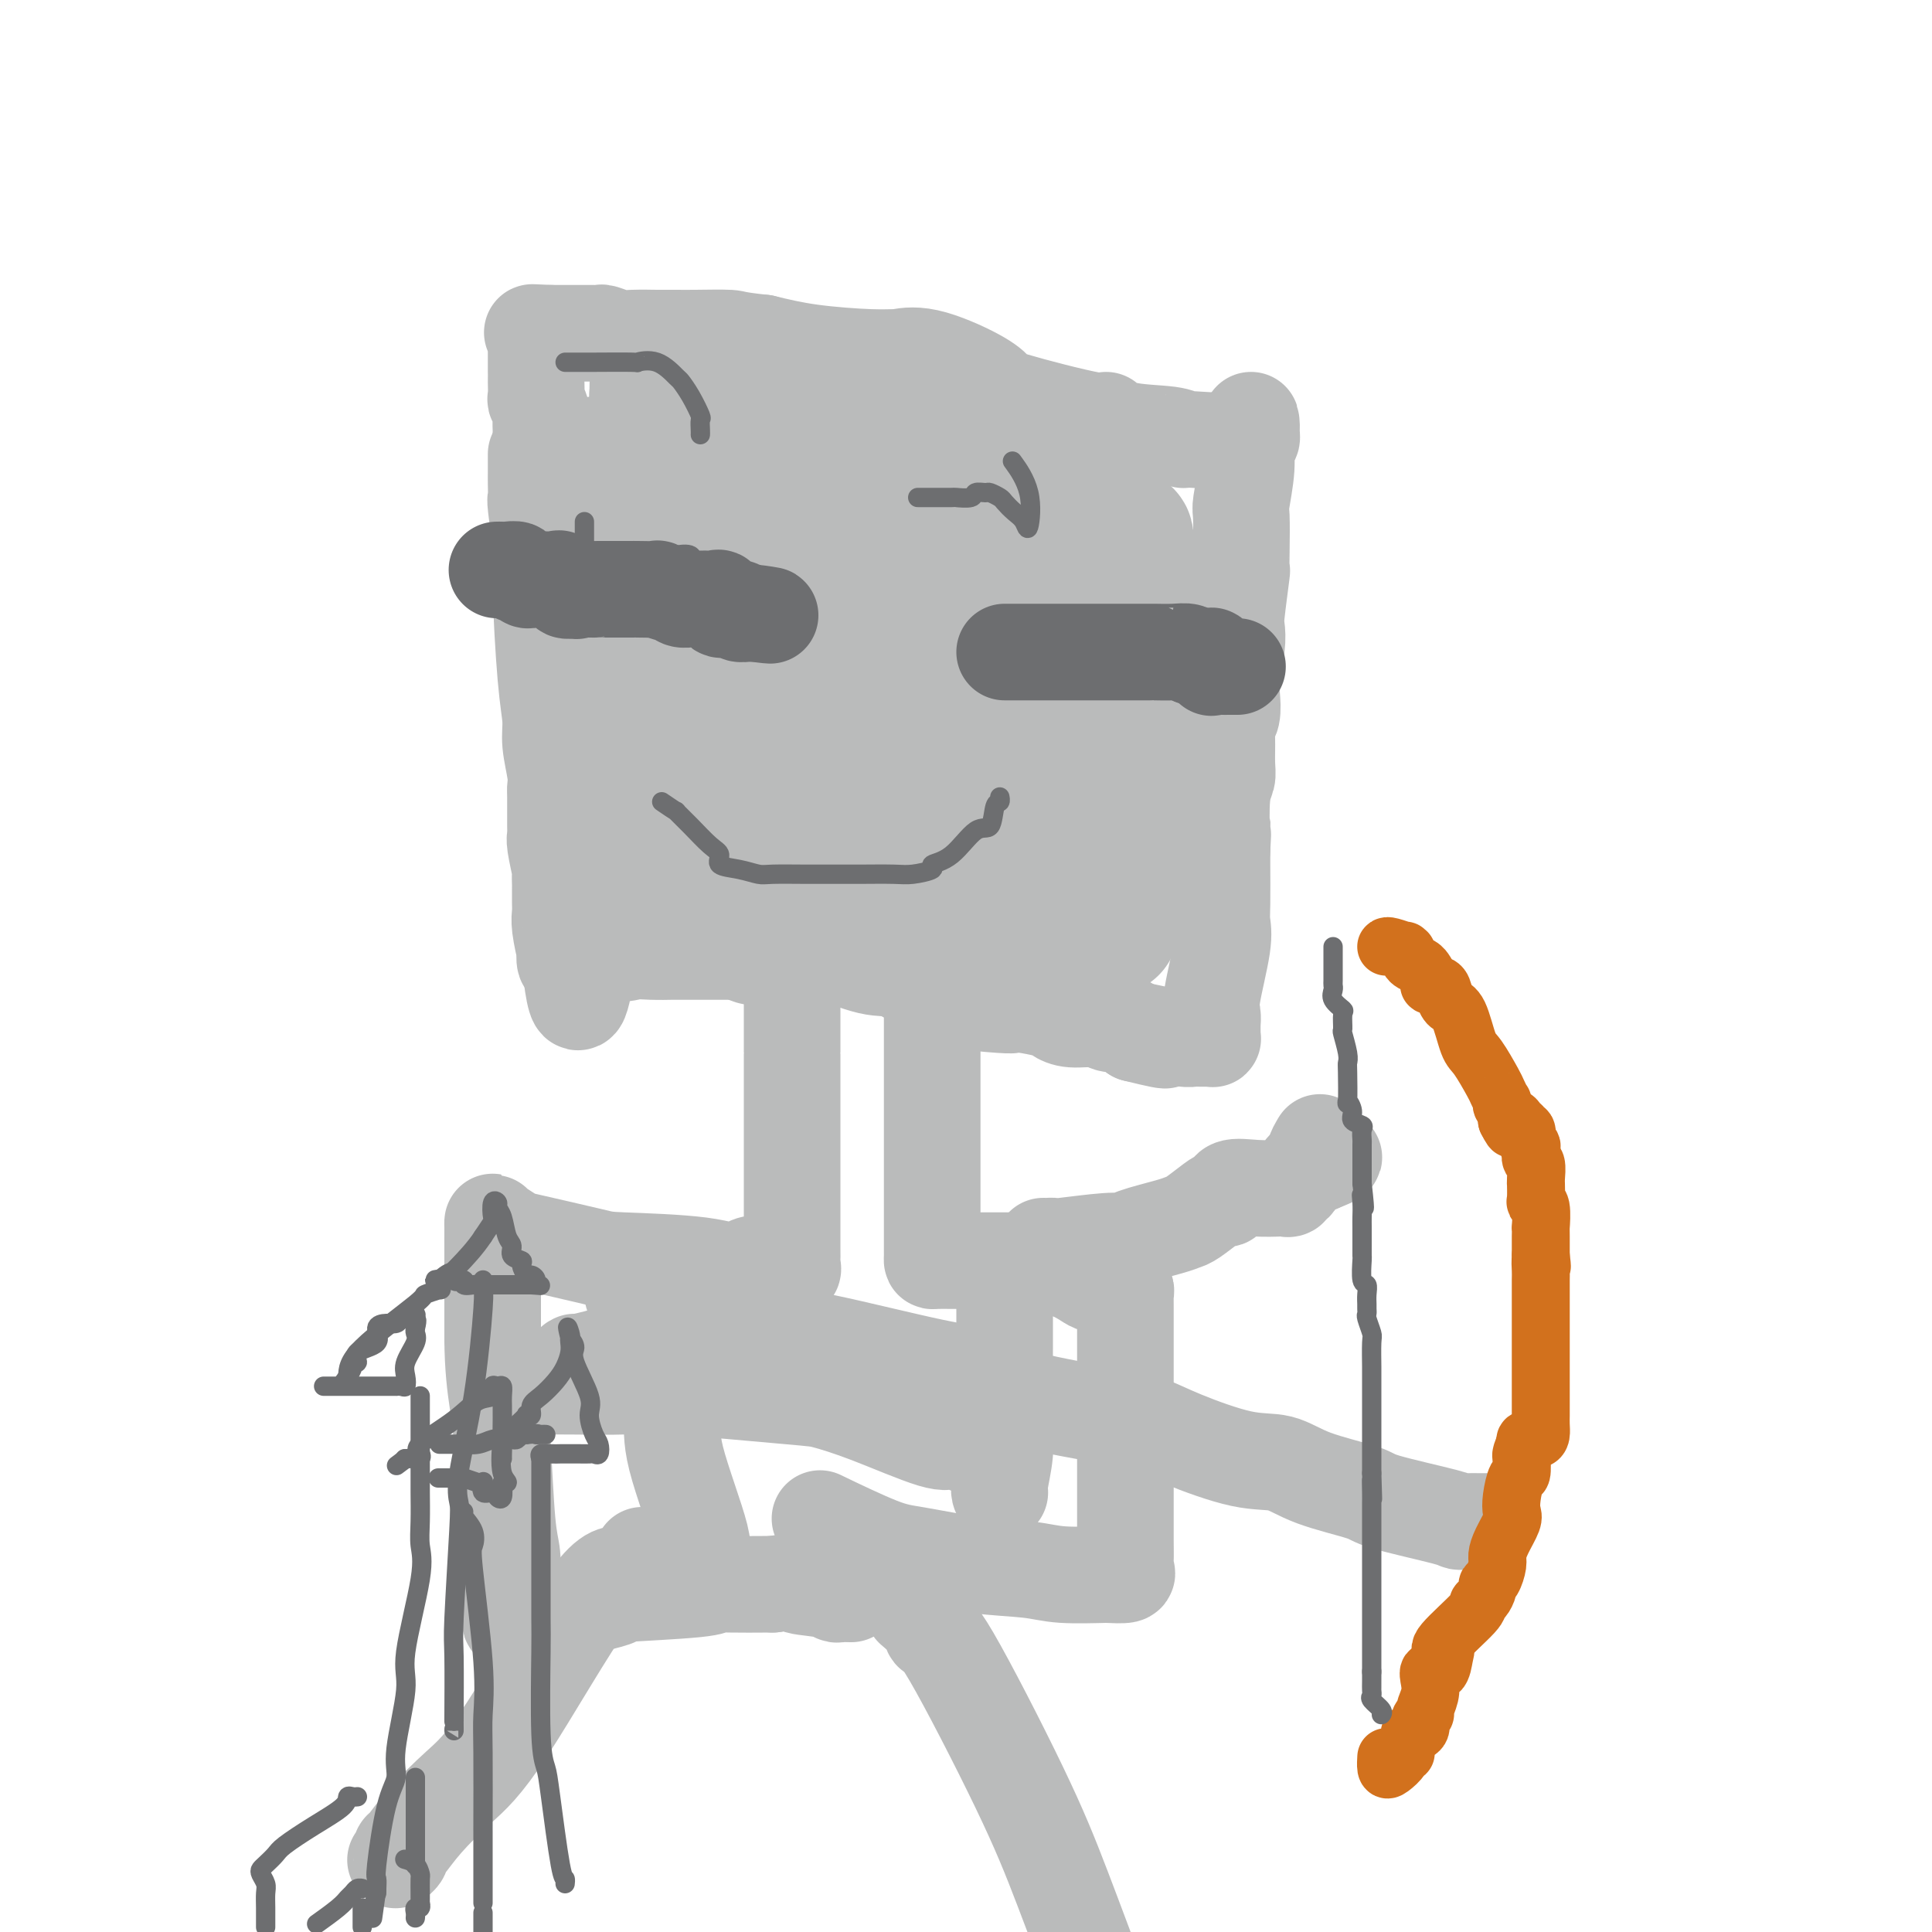 <svg viewBox='0 0 400 400' version='1.1' xmlns='http://www.w3.org/2000/svg' xmlns:xlink='http://www.w3.org/1999/xlink'><g fill='none' stroke='#BABBBB' stroke-width='20' stroke-linecap='round' stroke-linejoin='round'><path d='M111,94c0.000,0.360 0.000,0.721 0,1c-0.000,0.279 -0.001,0.477 0,1c0.001,0.523 0.004,1.372 0,2c-0.004,0.628 -0.016,1.037 0,2c0.016,0.963 0.060,2.482 0,3c-0.060,0.518 -0.222,0.035 0,2c0.222,1.965 0.829,6.379 1,9c0.171,2.621 -0.094,3.450 0,8c0.094,4.550 0.547,12.820 1,18c0.453,5.180 0.906,7.271 1,9c0.094,1.729 -0.171,3.097 0,5c0.171,1.903 0.778,4.341 1,6c0.222,1.659 0.058,2.538 0,3c-0.058,0.462 -0.012,0.506 0,2c0.012,1.494 -0.011,4.437 0,6c0.011,1.563 0.055,1.746 0,2c-0.055,0.254 -0.211,0.580 0,2c0.211,1.420 0.789,3.933 1,5c0.211,1.067 0.057,0.688 0,1c-0.057,0.312 -0.015,1.315 0,2c0.015,0.685 0.003,1.051 0,1c-0.003,-0.051 0.003,-0.520 0,0c-0.003,0.520 -0.015,2.028 0,3c0.015,0.972 0.056,1.406 0,2c-0.056,0.594 -0.208,1.347 0,3c0.208,1.653 0.777,4.206 1,5c0.223,0.794 0.098,-0.171 0,0c-0.098,0.171 -0.171,1.477 0,2c0.171,0.523 0.585,0.261 1,0'/><path d='M118,199c1.738,16.365 2.582,4.777 4,0c1.418,-4.777 3.411,-2.744 5,-2c1.589,0.744 2.776,0.199 4,0c1.224,-0.199 2.486,-0.053 4,0c1.514,0.053 3.279,0.014 4,0c0.721,-0.014 0.398,-0.004 1,0c0.602,0.004 2.128,0.001 3,0c0.872,-0.001 1.090,-0.000 2,0c0.910,0.000 2.513,-0.000 4,0c1.487,0.000 2.857,0.001 4,0c1.143,-0.001 2.057,-0.003 3,0c0.943,0.003 1.914,0.012 4,0c2.086,-0.012 5.286,-0.046 7,0c1.714,0.046 1.943,0.170 2,0c0.057,-0.170 -0.058,-0.635 2,0c2.058,0.635 6.288,2.369 9,3c2.712,0.631 3.907,0.159 6,1c2.093,0.841 5.086,2.996 7,4c1.914,1.004 2.750,0.857 3,1c0.250,0.143 -0.088,0.577 2,1c2.088,0.423 6.600,0.834 9,1c2.400,0.166 2.689,0.087 3,0c0.311,-0.087 0.646,-0.182 2,0c1.354,0.182 3.727,0.641 5,1c1.273,0.359 1.447,0.616 2,1c0.553,0.384 1.485,0.893 3,1c1.515,0.107 3.612,-0.188 5,0c1.388,0.188 2.066,0.858 3,1c0.934,0.142 2.124,-0.245 3,0c0.876,0.245 1.438,1.123 2,2'/><path d='M235,214c10.611,2.646 5.137,0.762 3,0c-2.137,-0.762 -0.938,-0.400 1,0c1.938,0.400 4.614,0.839 6,1c1.386,0.161 1.482,0.044 2,0c0.518,-0.044 1.459,-0.015 2,0c0.541,0.015 0.681,0.015 1,0c0.319,-0.015 0.817,-0.045 1,0c0.183,0.045 0.049,0.164 0,0c-0.049,-0.164 -0.015,-0.610 0,-1c0.015,-0.390 0.012,-0.722 0,-1c-0.012,-0.278 -0.031,-0.500 0,-1c0.031,-0.500 0.113,-1.276 0,-2c-0.113,-0.724 -0.423,-1.395 0,-4c0.423,-2.605 1.577,-7.146 2,-10c0.423,-2.854 0.113,-4.023 0,-5c-0.113,-0.977 -0.031,-1.763 0,-4c0.031,-2.237 0.009,-5.925 0,-8c-0.009,-2.075 -0.004,-2.538 0,-3'/><path d='M253,176c0.326,-6.262 0.140,-3.417 0,-4c-0.140,-0.583 -0.235,-4.593 0,-7c0.235,-2.407 0.799,-3.209 1,-4c0.201,-0.791 0.040,-1.569 0,-3c-0.040,-1.431 0.041,-3.514 0,-5c-0.041,-1.486 -0.203,-2.375 0,-3c0.203,-0.625 0.773,-0.987 1,-2c0.227,-1.013 0.112,-2.677 0,-4c-0.112,-1.323 -0.223,-2.303 0,-4c0.223,-1.697 0.778,-4.109 1,-6c0.222,-1.891 0.112,-3.261 0,-4c-0.112,-0.739 -0.226,-0.846 0,-3c0.226,-2.154 0.791,-6.355 1,-8c0.209,-1.645 0.060,-0.736 0,-1c-0.060,-0.264 -0.031,-1.703 0,-4c0.031,-2.297 0.065,-5.453 0,-7c-0.065,-1.547 -0.227,-1.485 0,-3c0.227,-1.515 0.845,-4.607 1,-7c0.155,-2.393 -0.153,-4.088 0,-5c0.153,-0.912 0.768,-1.043 1,-2c0.232,-0.957 0.083,-2.741 0,-3c-0.083,-0.259 -0.099,1.007 0,2c0.099,0.993 0.314,1.712 0,2c-0.314,0.288 -1.157,0.144 -2,0'/><path d='M257,91c-2.468,0.604 -7.636,0.115 -10,0c-2.364,-0.115 -1.922,0.145 -2,0c-0.078,-0.145 -0.677,-0.693 -3,-1c-2.323,-0.307 -6.372,-0.371 -9,-1c-2.628,-0.629 -3.835,-1.822 -4,-2c-0.165,-0.178 0.712,0.659 -3,0c-3.712,-0.659 -12.015,-2.814 -16,-4c-3.985,-1.186 -3.654,-1.404 -4,-2c-0.346,-0.596 -1.370,-1.571 -4,-3c-2.630,-1.429 -6.868,-3.313 -10,-4c-3.132,-0.687 -5.160,-0.176 -6,0c-0.840,0.176 -0.493,0.016 -1,0c-0.507,-0.016 -1.867,0.111 -5,0c-3.133,-0.111 -8.038,-0.460 -12,-1c-3.962,-0.540 -6.981,-1.270 -10,-2'/><path d='M158,71c-6.467,-0.691 -5.633,-0.917 -7,-1c-1.367,-0.083 -4.933,-0.023 -7,0c-2.067,0.023 -2.636,0.007 -4,0c-1.364,-0.007 -3.525,-0.006 -4,0c-0.475,0.006 0.735,0.016 0,0c-0.735,-0.016 -3.416,-0.057 -5,0c-1.584,0.057 -2.069,0.211 -3,0c-0.931,-0.211 -2.306,-0.789 -3,-1c-0.694,-0.211 -0.707,-0.057 -1,0c-0.293,0.057 -0.866,0.015 -1,0c-0.134,-0.015 0.171,-0.004 -1,0c-1.171,0.004 -3.819,0.001 -5,0c-1.181,-0.001 -0.895,-0.000 -1,0c-0.105,0.000 -0.601,0.000 -1,0c-0.399,-0.000 -0.699,-0.000 -1,0'/><path d='M114,69c-6.989,-0.314 -2.461,-0.100 -1,0c1.461,0.100 -0.144,0.087 -1,0c-0.856,-0.087 -0.961,-0.248 -1,0c-0.039,0.248 -0.010,0.903 0,1c0.010,0.097 0.003,-0.365 0,0c-0.003,0.365 -0.000,1.559 0,3c0.000,1.441 -0.001,3.131 0,4c0.001,0.869 0.004,0.918 0,1c-0.004,0.082 -0.015,0.196 0,1c0.015,0.804 0.057,2.299 0,3c-0.057,0.701 -0.211,0.608 0,1c0.211,0.392 0.789,1.268 1,2c0.211,0.732 0.057,1.320 0,2c-0.057,0.680 -0.015,1.452 0,2c0.015,0.548 0.004,0.871 0,1c-0.004,0.129 -0.002,0.065 0,0'/></g>
<g fill='none' stroke='#BABBBB' stroke-width='28' stroke-linecap='round' stroke-linejoin='round'><path d='M124,96c-0.000,1.283 -0.000,2.565 0,3c0.000,0.435 0.000,0.022 0,1c-0.000,0.978 -0.001,3.348 0,5c0.001,1.652 0.002,2.587 0,3c-0.002,0.413 -0.007,0.303 0,3c0.007,2.697 0.026,8.199 0,11c-0.026,2.801 -0.098,2.900 0,4c0.098,1.100 0.366,3.200 1,5c0.634,1.800 1.634,3.300 2,4c0.366,0.700 0.097,0.601 0,1c-0.097,0.399 -0.022,1.296 0,2c0.022,0.704 -0.009,1.213 0,2c0.009,0.787 0.059,1.850 0,3c-0.059,1.150 -0.226,2.385 0,3c0.226,0.615 0.845,0.609 1,1c0.155,0.391 -0.155,1.178 0,2c0.155,0.822 0.773,1.678 1,2c0.227,0.322 0.061,0.111 0,1c-0.061,0.889 -0.016,2.877 0,4c0.016,1.123 0.004,1.379 0,3c-0.004,1.621 -0.001,4.606 0,6c0.001,1.394 0.001,1.197 0,1'/><path d='M129,166c1.226,11.113 1.793,3.895 2,1c0.207,-2.895 0.056,-1.467 0,-1c-0.056,0.467 -0.015,-0.026 0,0c0.015,0.026 0.004,0.570 0,1c-0.004,0.430 -0.002,0.745 0,1c0.002,0.255 0.004,0.448 0,1c-0.004,0.552 -0.013,1.461 0,2c0.013,0.539 0.050,0.708 0,1c-0.050,0.292 -0.185,0.708 0,1c0.185,0.292 0.691,0.460 1,2c0.309,1.540 0.423,4.453 1,6c0.577,1.547 1.619,1.730 2,2c0.381,0.270 0.102,0.629 0,1c-0.102,0.371 -0.027,0.754 0,0c0.027,-0.754 0.007,-2.645 0,-4c-0.007,-1.355 -0.002,-2.172 0,-3c0.002,-0.828 0.001,-1.665 0,-2c-0.001,-0.335 -0.000,-0.167 0,0'/><path d='M135,175c-0.000,-1.880 -0.000,-2.579 0,-3c0.000,-0.421 0.000,-0.563 0,-1c-0.000,-0.437 -0.001,-1.168 0,-3c0.001,-1.832 0.004,-4.766 0,-6c-0.004,-1.234 -0.015,-0.768 0,-2c0.015,-1.232 0.057,-4.163 0,-6c-0.057,-1.837 -0.211,-2.579 0,-3c0.211,-0.421 0.789,-0.520 1,-2c0.211,-1.480 0.057,-4.339 0,-6c-0.057,-1.661 -0.015,-2.124 0,-3c0.015,-0.876 0.004,-2.166 0,-4c-0.004,-1.834 -0.001,-4.211 0,-6c0.001,-1.789 0.000,-2.991 0,-4c-0.000,-1.009 -0.000,-1.826 0,-4c0.000,-2.174 0.000,-5.704 0,-8c-0.000,-2.296 -0.000,-3.356 0,-4c0.000,-0.644 0.000,-0.871 0,-2c-0.000,-1.129 -0.000,-3.161 0,-4c0.000,-0.839 0.000,-0.485 0,-2c-0.000,-1.515 -0.000,-4.898 0,-7c0.000,-2.102 0.000,-2.921 0,-4c-0.000,-1.079 -0.000,-2.416 0,-4c0.000,-1.584 0.000,-3.414 0,-4c-0.000,-0.586 -0.000,0.073 0,0c0.000,-0.073 0.000,-0.878 0,-1c-0.000,-0.122 -0.000,0.439 0,1'/><path d='M136,83c0.204,-13.315 0.213,-0.602 1,8c0.787,8.602 2.352,13.092 3,16c0.648,2.908 0.377,4.232 1,8c0.623,3.768 2.138,9.978 3,13c0.862,3.022 1.071,2.854 1,4c-0.071,1.146 -0.421,3.606 0,6c0.421,2.394 1.612,4.723 2,6c0.388,1.277 -0.028,1.502 0,3c0.028,1.498 0.502,4.269 1,6c0.498,1.731 1.022,2.421 1,3c-0.022,0.579 -0.591,1.046 0,3c0.591,1.954 2.341,5.395 3,7c0.659,1.605 0.227,1.375 0,2c-0.227,0.625 -0.249,2.106 0,3c0.249,0.894 0.771,1.200 1,2c0.229,0.800 0.167,2.094 0,3c-0.167,0.906 -0.437,1.424 0,3c0.437,1.576 1.581,4.210 2,6c0.419,1.790 0.112,2.738 0,3c-0.112,0.262 -0.030,-0.160 0,0c0.030,0.160 0.009,0.903 0,1c-0.009,0.097 -0.004,-0.451 0,-1'/><path d='M155,188c2.939,14.754 0.788,-0.861 0,-7c-0.788,-6.139 -0.211,-2.801 0,-4c0.211,-1.199 0.057,-6.934 0,-10c-0.057,-3.066 -0.015,-3.464 0,-4c0.015,-0.536 0.004,-1.209 0,-3c-0.004,-1.791 -0.001,-4.700 0,-7c0.001,-2.300 0.000,-3.989 0,-5c-0.000,-1.011 -0.000,-1.343 0,-4c0.000,-2.657 0.000,-7.641 0,-10c-0.000,-2.359 -0.000,-2.095 0,-4c0.000,-1.905 0.000,-5.980 0,-8c-0.000,-2.020 -0.001,-1.983 0,-2c0.001,-0.017 0.002,-0.086 0,-2c-0.002,-1.914 -0.008,-5.674 0,-8c0.008,-2.326 0.030,-3.218 0,-4c-0.030,-0.782 -0.113,-1.454 0,-3c0.113,-1.546 0.423,-3.964 0,-5c-0.423,-1.036 -1.577,-0.688 -2,-1c-0.423,-0.312 -0.113,-1.284 0,-2c0.113,-0.716 0.030,-1.175 0,-2c-0.030,-0.825 -0.008,-2.015 0,-3c0.008,-0.985 0.001,-1.767 0,-3c-0.001,-1.233 0.005,-2.919 0,-4c-0.005,-1.081 -0.022,-1.558 0,-1c0.022,0.558 0.083,2.150 0,3c-0.083,0.850 -0.309,0.957 0,2c0.309,1.043 1.155,3.021 2,5'/><path d='M155,92c0.417,2.475 0.458,4.162 1,6c0.542,1.838 1.583,3.828 2,5c0.417,1.172 0.210,1.525 0,2c-0.210,0.475 -0.421,1.072 0,3c0.421,1.928 1.475,5.186 2,7c0.525,1.814 0.522,2.186 1,5c0.478,2.814 1.438,8.072 2,11c0.562,2.928 0.726,3.525 1,4c0.274,0.475 0.658,0.828 1,4c0.342,3.172 0.642,9.164 1,13c0.358,3.836 0.774,5.515 1,7c0.226,1.485 0.262,2.777 1,5c0.738,2.223 2.177,5.376 3,7c0.823,1.624 1.029,1.719 1,2c-0.029,0.281 -0.292,0.748 0,2c0.292,1.252 1.138,3.289 2,4c0.862,0.711 1.741,0.094 2,1c0.259,0.906 -0.102,3.334 0,5c0.102,1.666 0.666,2.570 1,3c0.334,0.430 0.436,0.385 1,1c0.564,0.615 1.590,1.890 2,2c0.410,0.110 0.205,-0.945 0,-2'/><path d='M180,189c1.854,2.599 0.490,-3.403 0,-6c-0.490,-2.597 -0.106,-1.788 0,-4c0.106,-2.212 -0.067,-7.446 0,-11c0.067,-3.554 0.375,-5.430 0,-7c-0.375,-1.570 -1.432,-2.835 -2,-6c-0.568,-3.165 -0.648,-8.229 -1,-11c-0.352,-2.771 -0.977,-3.249 -1,-4c-0.023,-0.751 0.555,-1.776 0,-5c-0.555,-3.224 -2.243,-8.646 -3,-11c-0.757,-2.354 -0.581,-1.640 -1,-4c-0.419,-2.360 -1.432,-7.793 -2,-11c-0.568,-3.207 -0.691,-4.189 -1,-5c-0.309,-0.811 -0.805,-1.450 -1,-3c-0.195,-1.550 -0.091,-4.011 0,-5c0.091,-0.989 0.168,-0.506 0,-1c-0.168,-0.494 -0.581,-1.966 -1,-3c-0.419,-1.034 -0.844,-1.630 -1,-2c-0.156,-0.370 -0.042,-0.515 0,-1c0.042,-0.485 0.011,-1.311 0,-2c-0.011,-0.689 -0.003,-1.240 0,-2c0.003,-0.760 0.001,-1.730 0,-2c-0.001,-0.270 -0.000,0.158 0,0c0.000,-0.158 0.000,-0.902 0,-1c-0.000,-0.098 -0.000,0.451 0,1'/><path d='M166,83c-1.838,-10.966 0.566,0.620 2,6c1.434,5.380 1.899,4.555 2,5c0.101,0.445 -0.160,2.161 0,3c0.160,0.839 0.741,0.800 2,3c1.259,2.200 3.196,6.639 4,9c0.804,2.361 0.475,2.643 1,5c0.525,2.357 1.903,6.787 3,10c1.097,3.213 1.913,5.208 2,6c0.087,0.792 -0.555,0.382 0,2c0.555,1.618 2.306,5.264 3,8c0.694,2.736 0.329,4.562 1,7c0.671,2.438 2.378,5.488 3,7c0.622,1.512 0.160,1.487 0,2c-0.160,0.513 -0.020,1.565 0,2c0.020,0.435 -0.082,0.253 0,1c0.082,0.747 0.348,2.422 1,3c0.652,0.578 1.690,0.057 2,1c0.310,0.943 -0.109,3.348 0,5c0.109,1.652 0.747,2.549 1,3c0.253,0.451 0.120,0.455 0,2c-0.120,1.545 -0.228,4.631 0,6c0.228,1.369 0.792,1.023 1,1c0.208,-0.023 0.059,0.279 0,1c-0.059,0.721 -0.030,1.860 0,3'/><path d='M194,184c0.806,4.644 0.321,1.255 0,0c-0.321,-1.255 -0.479,-0.377 0,1c0.479,1.377 1.595,3.251 2,3c0.405,-0.251 0.101,-2.628 0,-4c-0.101,-1.372 0.002,-1.740 0,-4c-0.002,-2.260 -0.109,-6.414 0,-9c0.109,-2.586 0.435,-3.605 0,-5c-0.435,-1.395 -1.632,-3.167 -2,-5c-0.368,-1.833 0.093,-3.729 0,-5c-0.093,-1.271 -0.741,-1.918 -1,-3c-0.259,-1.082 -0.130,-2.599 0,-5c0.130,-2.401 0.260,-5.685 0,-8c-0.260,-2.315 -0.911,-3.662 -1,-4c-0.089,-0.338 0.382,0.333 0,-2c-0.382,-2.333 -1.618,-7.669 -2,-10c-0.382,-2.331 0.090,-1.657 0,-2c-0.090,-0.343 -0.743,-1.703 -1,-4c-0.257,-2.297 -0.120,-5.532 0,-7c0.120,-1.468 0.223,-1.170 0,-2c-0.223,-0.830 -0.771,-2.790 -1,-4c-0.229,-1.210 -0.139,-1.672 0,-2c0.139,-0.328 0.325,-0.522 0,-1c-0.325,-0.478 -1.163,-1.239 -2,-2'/><path d='M186,100c-1.563,-13.806 -0.472,-4.323 0,-1c0.472,3.323 0.323,0.484 0,-1c-0.323,-1.484 -0.822,-1.613 -1,-2c-0.178,-0.387 -0.035,-1.033 0,-2c0.035,-0.967 -0.037,-2.257 0,-3c0.037,-0.743 0.183,-0.941 0,-1c-0.183,-0.059 -0.696,0.020 0,2c0.696,1.980 2.601,5.859 4,8c1.399,2.141 2.292,2.543 3,4c0.708,1.457 1.232,3.969 2,6c0.768,2.031 1.782,3.582 2,4c0.218,0.418 -0.358,-0.298 0,2c0.358,2.298 1.651,7.608 2,10c0.349,2.392 -0.247,1.865 0,2c0.247,0.135 1.338,0.932 2,3c0.662,2.068 0.896,5.408 1,7c0.104,1.592 0.078,1.435 0,2c-0.078,0.565 -0.210,1.852 0,4c0.210,2.148 0.760,5.156 1,7c0.240,1.844 0.169,2.522 0,3c-0.169,0.478 -0.435,0.755 0,2c0.435,1.245 1.570,3.457 2,5c0.430,1.543 0.154,2.415 0,3c-0.154,0.585 -0.187,0.881 0,2c0.187,1.119 0.593,3.059 1,5'/><path d='M205,171c1.558,8.907 0.953,2.675 1,2c0.047,-0.675 0.745,4.208 1,6c0.255,1.792 0.067,0.495 0,0c-0.067,-0.495 -0.014,-0.186 0,1c0.014,1.186 -0.010,3.249 0,4c0.010,0.751 0.056,0.191 0,0c-0.056,-0.191 -0.212,-0.011 0,1c0.212,1.011 0.793,2.853 1,4c0.207,1.147 0.041,1.599 0,2c-0.041,0.401 0.041,0.753 0,1c-0.041,0.247 -0.207,0.391 0,1c0.207,0.609 0.787,1.685 1,3c0.213,1.315 0.058,2.871 0,3c-0.058,0.129 -0.020,-1.169 0,-2c0.020,-0.831 0.020,-1.194 0,-2c-0.020,-0.806 -0.062,-2.053 0,-3c0.062,-0.947 0.227,-1.593 0,-4c-0.227,-2.407 -0.845,-6.573 -1,-9c-0.155,-2.427 0.154,-3.114 0,-4c-0.154,-0.886 -0.772,-1.969 -1,-3c-0.228,-1.031 -0.065,-2.009 0,-3c0.065,-0.991 0.033,-1.996 0,-3'/><path d='M207,166c-0.263,-5.451 0.080,-2.578 0,-3c-0.080,-0.422 -0.582,-4.138 -1,-6c-0.418,-1.862 -0.753,-1.870 -1,-4c-0.247,-2.130 -0.406,-6.384 -1,-9c-0.594,-2.616 -1.623,-3.595 -2,-4c-0.377,-0.405 -0.101,-0.234 0,-1c0.101,-0.766 0.027,-2.467 0,-4c-0.027,-1.533 -0.007,-2.898 0,-4c0.007,-1.102 0.002,-1.943 0,-4c-0.002,-2.057 0.000,-5.332 0,-7c-0.000,-1.668 -0.003,-1.729 0,-2c0.003,-0.271 0.011,-0.751 0,-2c-0.011,-1.249 -0.041,-3.265 0,-4c0.041,-0.735 0.155,-0.187 0,-1c-0.155,-0.813 -0.577,-2.987 -1,-4c-0.423,-1.013 -0.845,-0.864 -1,-1c-0.155,-0.136 -0.041,-0.555 0,-2c0.041,-1.445 0.011,-3.915 0,-5c-0.011,-1.085 -0.002,-0.785 0,-1c0.002,-0.215 -0.001,-0.946 0,-1c0.001,-0.054 0.008,0.568 0,1c-0.008,0.432 -0.030,0.674 0,1c0.030,0.326 0.111,0.737 0,1c-0.111,0.263 -0.415,0.379 0,1c0.415,0.621 1.547,1.749 2,3c0.453,1.251 0.226,2.626 0,4'/><path d='M202,108c1.556,3.388 4.445,7.359 6,10c1.555,2.641 1.777,3.953 2,5c0.223,1.047 0.446,1.829 1,4c0.554,2.171 1.440,5.732 2,8c0.560,2.268 0.795,3.242 1,5c0.205,1.758 0.381,4.301 1,7c0.619,2.699 1.681,5.553 2,7c0.319,1.447 -0.107,1.488 0,3c0.107,1.512 0.746,4.497 1,6c0.254,1.503 0.123,1.524 0,2c-0.123,0.476 -0.240,1.408 0,3c0.240,1.592 0.835,3.846 1,5c0.165,1.154 -0.100,1.210 0,2c0.100,0.790 0.567,2.315 1,4c0.433,1.685 0.833,3.531 1,4c0.167,0.469 0.101,-0.438 0,1c-0.101,1.438 -0.237,5.220 0,7c0.237,1.780 0.848,1.558 1,2c0.152,0.442 -0.155,1.549 0,3c0.155,1.451 0.774,3.244 1,4c0.226,0.756 0.061,0.473 0,1c-0.061,0.527 -0.017,1.865 0,2c0.017,0.135 0.009,-0.932 0,-2'/><path d='M223,201c1.581,10.329 0.533,3.150 0,0c-0.533,-3.150 -0.550,-2.273 0,-2c0.550,0.273 1.668,-0.058 2,-2c0.332,-1.942 -0.121,-5.494 0,-8c0.121,-2.506 0.817,-3.967 1,-5c0.183,-1.033 -0.146,-1.637 0,-3c0.146,-1.363 0.768,-3.484 1,-5c0.232,-1.516 0.075,-2.427 0,-3c-0.075,-0.573 -0.067,-0.808 0,-2c0.067,-1.192 0.192,-3.342 0,-5c-0.192,-1.658 -0.700,-2.823 -1,-4c-0.300,-1.177 -0.391,-2.366 -1,-5c-0.609,-2.634 -1.734,-6.713 -2,-9c-0.266,-2.287 0.328,-2.784 0,-4c-0.328,-1.216 -1.577,-3.153 -2,-5c-0.423,-1.847 -0.020,-3.605 0,-4c0.020,-0.395 -0.342,0.573 -1,-1c-0.658,-1.573 -1.612,-5.686 -2,-7c-0.388,-1.314 -0.209,0.173 0,0c0.209,-0.173 0.449,-2.006 0,-3c-0.449,-0.994 -1.589,-1.151 -2,-2c-0.411,-0.849 -0.095,-2.392 0,-3c0.095,-0.608 -0.031,-0.280 0,-1c0.031,-0.720 0.218,-2.487 0,-3c-0.218,-0.513 -0.843,0.227 -1,-1c-0.157,-1.227 0.154,-4.422 0,-6c-0.154,-1.578 -0.772,-1.540 -1,-2c-0.228,-0.460 -0.065,-1.417 0,-2c0.065,-0.583 0.033,-0.791 0,-1'/><path d='M214,103c-2.010,-10.019 -0.537,-3.567 0,-1c0.537,2.567 0.136,1.249 0,1c-0.136,-0.249 -0.008,0.570 0,1c0.008,0.430 -0.105,0.472 0,1c0.105,0.528 0.427,1.541 1,4c0.573,2.459 1.396,6.362 2,9c0.604,2.638 0.989,4.010 1,5c0.011,0.990 -0.351,1.598 0,3c0.351,1.402 1.416,3.599 2,5c0.584,1.401 0.686,2.007 1,4c0.314,1.993 0.841,5.374 1,7c0.159,1.626 -0.048,1.496 0,2c0.048,0.504 0.353,1.641 1,3c0.647,1.359 1.638,2.941 2,4c0.362,1.059 0.096,1.597 0,2c-0.096,0.403 -0.022,0.672 0,2c0.022,1.328 -0.008,3.716 0,5c0.008,1.284 0.055,1.464 0,3c-0.055,1.536 -0.211,4.428 0,6c0.211,1.572 0.788,1.823 1,2c0.212,0.177 0.057,0.278 0,1c-0.057,0.722 -0.016,2.063 0,3c0.016,0.937 0.008,1.468 0,2'/><path d='M226,177c0.171,4.408 0.098,2.428 0,2c-0.098,-0.428 -0.222,0.697 0,2c0.222,1.303 0.789,2.784 1,4c0.211,1.216 0.064,2.166 0,2c-0.064,-0.166 -0.045,-1.448 0,-2c0.045,-0.552 0.117,-0.375 0,-2c-0.117,-1.625 -0.424,-5.052 0,-8c0.424,-2.948 1.578,-5.417 2,-7c0.422,-1.583 0.113,-2.280 0,-4c-0.113,-1.720 -0.030,-4.465 0,-6c0.030,-1.535 0.008,-1.862 0,-2c-0.008,-0.138 -0.002,-0.089 0,-1c0.002,-0.911 0.001,-2.782 0,-4c-0.001,-1.218 -0.000,-1.782 0,-3c0.000,-1.218 0.000,-3.089 0,-4c-0.000,-0.911 -0.000,-0.863 0,-1c0.000,-0.137 0.000,-0.460 0,-1c-0.000,-0.540 -0.000,-1.297 0,-2c0.000,-0.703 0.000,-1.351 0,-2'/><path d='M229,138c0.309,-7.712 0.083,-3.493 0,-2c-0.083,1.493 -0.022,0.259 0,-1c0.022,-1.259 0.006,-2.542 0,-3c-0.006,-0.458 -0.002,-0.092 0,-1c0.002,-0.908 0.000,-3.091 0,-4c-0.000,-0.909 -0.000,-0.546 0,-1c0.000,-0.454 0.000,-1.727 0,-3c-0.000,-1.273 -0.000,-2.548 0,-3c0.000,-0.452 -0.000,-0.082 0,-1c0.000,-0.918 0.000,-3.124 0,-4c-0.000,-0.876 -0.000,-0.421 0,-1c0.000,-0.579 0.000,-2.191 0,-3c-0.000,-0.809 -0.001,-0.816 0,-1c0.001,-0.184 0.003,-0.547 0,-1c-0.003,-0.453 -0.011,-0.998 0,-1c0.011,-0.002 0.041,0.538 0,1c-0.041,0.462 -0.155,0.846 0,1c0.155,0.154 0.577,0.077 1,0'/><path d='M230,110c0.255,-4.061 0.394,-0.212 1,1c0.606,1.212 1.679,-0.212 2,0c0.321,0.212 -0.111,2.061 0,3c0.111,0.939 0.766,0.969 1,1c0.234,0.031 0.049,0.064 0,1c-0.049,0.936 0.040,2.774 0,4c-0.040,1.226 -0.207,1.840 0,2c0.207,0.160 0.787,-0.133 1,0c0.213,0.133 0.057,0.691 0,1c-0.057,0.309 -0.015,0.369 0,1c0.015,0.631 0.004,1.832 0,3c-0.004,1.168 -0.001,2.302 0,3c0.001,0.698 0.000,0.960 0,2c-0.000,1.040 -0.000,2.857 0,4c0.000,1.143 -0.000,1.612 0,3c0.000,1.388 0.001,3.695 0,5c-0.001,1.305 -0.003,1.608 0,2c0.003,0.392 0.011,0.875 0,2c-0.011,1.125 -0.041,2.893 0,4c0.041,1.107 0.155,1.551 0,2c-0.155,0.449 -0.577,0.901 -1,2c-0.423,1.099 -0.845,2.845 -1,4c-0.155,1.155 -0.041,1.720 0,2c0.041,0.280 0.011,0.274 0,1c-0.011,0.726 -0.001,2.183 0,3c0.001,0.817 -0.005,0.992 0,1c0.005,0.008 0.022,-0.153 0,1c-0.022,1.153 -0.083,3.618 0,5c0.083,1.382 0.309,1.681 0,2c-0.309,0.319 -1.155,0.660 -2,1'/><path d='M231,176c-0.614,8.940 -0.151,4.790 0,3c0.151,-1.790 -0.012,-1.219 0,0c0.012,1.219 0.199,3.086 0,4c-0.199,0.914 -0.785,0.874 -1,1c-0.215,0.126 -0.057,0.419 0,1c0.057,0.581 0.015,1.452 0,2c-0.015,0.548 -0.004,0.774 0,1c0.004,0.226 0.001,0.452 0,1c-0.001,0.548 -0.000,1.417 0,2c0.000,0.583 0.000,0.881 0,1c-0.000,0.119 -0.000,0.060 0,0'/></g>
<g fill='none' stroke='#6D6E70' stroke-width='20' stroke-linecap='round' stroke-linejoin='round'><path d='M103,118c-0.100,0.002 -0.199,0.005 0,0c0.199,-0.005 0.697,-0.016 1,0c0.303,0.016 0.410,0.061 1,0c0.590,-0.061 1.664,-0.227 2,0c0.336,0.227 -0.065,0.845 0,1c0.065,0.155 0.595,-0.155 1,0c0.405,0.155 0.685,0.773 1,1c0.315,0.227 0.666,0.061 1,0c0.334,-0.061 0.653,-0.018 1,0c0.347,0.018 0.723,0.012 1,0c0.277,-0.012 0.455,-0.031 1,0c0.545,0.031 1.455,0.111 2,0c0.545,-0.111 0.724,-0.415 1,0c0.276,0.415 0.650,1.547 1,2c0.350,0.453 0.675,0.226 1,0'/><path d='M118,122c2.380,0.619 0.831,0.166 1,0c0.169,-0.166 2.055,-0.044 3,0c0.945,0.044 0.947,0.012 1,0c0.053,-0.012 0.155,-0.003 1,0c0.845,0.003 2.432,0.001 3,0c0.568,-0.001 0.115,0.000 0,0c-0.115,-0.000 0.106,-0.001 1,0c0.894,0.001 2.460,0.004 3,0c0.540,-0.004 0.053,-0.016 1,0c0.947,0.016 3.328,0.061 4,0c0.672,-0.061 -0.363,-0.226 0,0c0.363,0.226 2.125,0.845 3,1c0.875,0.155 0.863,-0.155 1,0c0.137,0.155 0.422,0.773 1,1c0.578,0.227 1.450,0.061 2,0c0.550,-0.061 0.778,-0.018 1,0c0.222,0.018 0.436,0.012 1,0c0.564,-0.012 1.477,-0.031 2,0c0.523,0.031 0.656,0.112 1,0c0.344,-0.112 0.899,-0.419 1,0c0.101,0.419 -0.254,1.562 0,2c0.254,0.438 1.115,0.170 2,0c0.885,-0.170 1.794,-0.241 2,0c0.206,0.241 -0.291,0.796 0,1c0.291,0.204 1.369,0.058 2,0c0.631,-0.058 0.816,-0.029 1,0'/><path d='M156,127c6.167,0.774 2.583,0.208 1,0c-1.583,-0.208 -1.167,-0.060 -1,0c0.167,0.060 0.083,0.030 0,0'/><path d='M208,135c0.100,0.000 0.199,0.000 1,0c0.801,-0.000 2.302,-0.000 3,0c0.698,0.000 0.593,0.000 1,0c0.407,-0.000 1.325,-0.000 2,0c0.675,0.000 1.107,0.000 2,0c0.893,-0.000 2.249,-0.000 3,0c0.751,0.000 0.898,0.000 1,0c0.102,-0.000 0.158,-0.000 1,0c0.842,0.000 2.468,0.000 3,0c0.532,-0.000 -0.032,-0.000 0,0c0.032,0.000 0.658,0.000 1,0c0.342,-0.000 0.399,-0.000 1,0c0.601,0.000 1.747,0.000 3,0c1.253,-0.000 2.613,-0.000 3,0c0.387,0.000 -0.198,0.000 0,0c0.198,-0.000 1.178,-0.000 2,0c0.822,0.000 1.487,0.000 2,0c0.513,-0.000 0.876,-0.001 1,0c0.124,0.001 0.009,0.004 0,0c-0.009,-0.004 0.089,-0.015 1,0c0.911,0.015 2.636,0.056 4,0c1.364,-0.056 2.367,-0.207 3,0c0.633,0.207 0.895,0.774 1,1c0.105,0.226 0.052,0.113 0,0'/><path d='M247,136c6.441,0.146 3.045,0.011 2,0c-1.045,-0.011 0.263,0.102 1,0c0.737,-0.102 0.903,-0.420 1,0c0.097,0.420 0.124,1.577 0,2c-0.124,0.423 -0.401,0.113 0,0c0.401,-0.113 1.479,-0.030 2,0c0.521,0.030 0.487,0.008 1,0c0.513,-0.008 1.575,-0.002 2,0c0.425,0.002 0.212,0.001 0,0'/></g>
<g fill='none' stroke='#BABBBB' stroke-width='20' stroke-linecap='round' stroke-linejoin='round'><path d='M164,197c0.000,0.603 -0.000,1.206 0,2c0.000,0.794 0.000,1.780 0,2c-0.000,0.220 -0.000,-0.327 0,0c0.000,0.327 0.000,1.527 0,3c-0.000,1.473 -0.000,3.218 0,4c0.000,0.782 0.000,0.602 0,1c-0.000,0.398 -0.000,1.375 0,2c0.000,0.625 0.000,0.899 0,1c-0.000,0.101 -0.000,0.028 0,1c0.000,0.972 0.000,2.990 0,4c-0.000,1.010 -0.000,1.012 0,1c0.000,-0.012 0.000,-0.038 0,1c-0.000,1.038 -0.000,3.140 0,5c0.000,1.860 0.000,3.479 0,4c-0.000,0.521 -0.000,-0.056 0,1c0.000,1.056 0.000,3.746 0,5c-0.000,1.254 -0.000,1.071 0,2c0.000,0.929 0.000,2.970 0,5c-0.000,2.030 -0.000,4.049 0,5c0.000,0.951 0.002,0.833 0,3c-0.002,2.167 -0.006,6.619 0,9c0.006,2.381 0.022,2.690 0,3c-0.022,0.310 -0.083,0.622 0,1c0.083,0.378 0.309,0.822 0,1c-0.309,0.178 -1.155,0.089 -2,0'/><path d='M162,263c-0.977,10.198 -2.418,2.693 -4,0c-1.582,-2.693 -3.304,-0.575 -5,0c-1.696,0.575 -3.366,-0.394 -8,-1c-4.634,-0.606 -12.233,-0.848 -16,-1c-3.767,-0.152 -3.703,-0.213 -7,-1c-3.297,-0.787 -9.955,-2.300 -13,-3c-3.045,-0.700 -2.476,-0.586 -3,-1c-0.524,-0.414 -2.140,-1.355 -3,-2c-0.860,-0.645 -0.962,-0.993 -1,-1c-0.038,-0.007 -0.010,0.327 0,1c0.010,0.673 0.003,1.686 0,2c-0.003,0.314 -0.001,-0.070 0,2c0.001,2.070 0.000,6.596 0,9c-0.000,2.404 -0.000,2.687 0,4c0.000,1.313 0.000,3.657 0,6'/><path d='M102,277c0.023,6.192 0.581,10.170 1,13c0.419,2.830 0.701,4.510 1,9c0.299,4.490 0.617,11.789 1,16c0.383,4.211 0.831,5.333 1,7c0.169,1.667 0.060,3.879 0,6c-0.060,2.121 -0.071,4.151 0,5c0.071,0.849 0.224,0.518 0,1c-0.224,0.482 -0.824,1.776 0,2c0.824,0.224 3.072,-0.622 4,-1c0.928,-0.378 0.535,-0.287 4,-1c3.465,-0.713 10.789,-2.230 13,-3c2.211,-0.770 -0.692,-0.795 2,-1c2.692,-0.205 10.979,-0.591 15,-1c4.021,-0.409 3.775,-0.841 4,-1c0.225,-0.159 0.921,-0.045 3,0c2.079,0.045 5.539,0.023 9,0'/><path d='M160,328c9.230,-1.282 5.304,-0.487 5,0c-0.304,0.487 3.015,0.666 5,1c1.985,0.334 2.635,0.821 3,1c0.365,0.179 0.444,0.048 1,0c0.556,-0.048 1.587,-0.014 2,0c0.413,0.014 0.206,0.007 0,0'/><path d='M193,200c0.000,0.495 0.000,0.991 0,1c-0.000,0.009 -0.000,-0.468 0,0c0.000,0.468 0.000,1.880 0,3c-0.000,1.120 -0.000,1.947 0,3c0.000,1.053 0.000,2.331 0,6c-0.000,3.669 -0.000,9.730 0,13c0.000,3.270 0.000,3.748 0,7c-0.000,3.252 -0.000,9.278 0,12c0.000,2.722 0.000,2.141 0,3c-0.000,0.859 -0.000,3.156 0,5c0.000,1.844 0.000,3.233 0,4c-0.000,0.767 -0.000,0.913 0,1c0.000,0.087 0.001,0.114 0,0c-0.001,-0.114 -0.003,-0.370 0,0c0.003,0.370 0.012,1.367 0,2c-0.012,0.633 -0.045,0.902 0,1c0.045,0.098 0.168,0.026 1,0c0.832,-0.026 2.372,-0.007 3,0c0.628,0.007 0.344,0.002 1,0c0.656,-0.002 2.254,-0.001 4,0c1.746,0.001 3.642,0.000 5,0c1.358,-0.000 2.179,-0.000 3,0'/><path d='M210,261c3.746,0.350 4.610,0.725 6,1c1.390,0.275 3.304,0.451 5,1c1.696,0.549 3.172,1.471 4,2c0.828,0.529 1.006,0.667 2,1c0.994,0.333 2.802,0.863 4,1c1.198,0.137 1.785,-0.118 2,0c0.215,0.118 0.058,0.609 0,1c-0.058,0.391 -0.015,0.681 0,1c0.015,0.319 0.004,0.667 0,1c-0.004,0.333 -0.001,0.651 0,1c0.001,0.349 0.000,0.729 0,1c-0.000,0.271 -0.000,0.434 0,3c0.000,2.566 0.000,7.536 0,11c-0.000,3.464 -0.000,5.422 0,7c0.000,1.578 -0.000,2.776 0,5c0.000,2.224 0.000,5.474 0,7c-0.000,1.526 -0.000,1.328 0,1c0.000,-0.328 0.000,-0.786 0,0c-0.000,0.786 -0.001,2.816 0,4c0.001,1.184 0.003,1.522 0,3c-0.003,1.478 -0.012,4.095 0,6c0.012,1.905 0.044,3.098 0,4c-0.044,0.902 -0.166,1.512 0,2c0.166,0.488 0.619,0.854 0,1c-0.619,0.146 -2.309,0.073 -4,0'/><path d='M229,326c-2.365,0.052 -6.277,0.183 -9,0c-2.723,-0.183 -4.255,-0.680 -7,-1c-2.745,-0.320 -6.702,-0.461 -11,-1c-4.298,-0.539 -8.935,-1.474 -12,-2c-3.065,-0.526 -4.556,-0.642 -8,-2c-3.444,-1.358 -8.841,-3.960 -11,-5c-2.159,-1.040 -1.079,-0.520 0,0'/><path d='M103,287c0.746,0.004 1.492,0.008 4,0c2.508,-0.008 6.779,-0.028 11,0c4.221,0.028 8.393,0.105 11,0c2.607,-0.105 3.650,-0.391 10,0c6.350,0.391 18.006,1.461 24,2c5.994,0.539 6.325,0.549 8,1c1.675,0.451 4.695,1.344 9,3c4.305,1.656 9.896,4.075 13,5c3.104,0.925 3.721,0.356 4,0c0.279,-0.356 0.219,-0.497 1,0c0.781,0.497 2.403,1.634 3,1c0.597,-0.634 0.171,-3.038 0,-4c-0.171,-0.962 -0.085,-0.481 0,0'/><path d='M131,268c0.064,0.172 0.127,0.344 1,3c0.873,2.656 2.554,7.796 4,12c1.446,4.204 2.657,7.472 3,10c0.343,2.528 -0.181,4.317 1,9c1.181,4.683 4.068,12.260 5,16c0.932,3.740 -0.090,3.642 0,4c0.090,0.358 1.294,1.173 2,2c0.706,0.827 0.916,1.665 1,2c0.084,0.335 0.042,0.168 0,0'/><path d='M208,267c0.001,1.011 0.001,2.021 0,3c-0.001,0.979 -0.004,1.925 0,3c0.004,1.075 0.015,2.278 0,6c-0.015,3.722 -0.057,9.964 0,14c0.057,4.036 0.211,5.865 0,8c-0.211,2.135 -0.788,4.575 -1,6c-0.212,1.425 -0.061,1.836 0,2c0.061,0.164 0.030,0.082 0,0'/><path d='M133,322c-0.175,0.574 -0.351,1.148 -1,2c-0.649,0.852 -1.772,1.983 -3,2c-1.228,0.017 -2.560,-1.081 -7,5c-4.440,6.081 -11.989,19.342 -17,27c-5.011,7.658 -7.485,9.715 -10,12c-2.515,2.285 -5.070,4.798 -7,7c-1.930,2.202 -3.235,4.093 -4,5c-0.765,0.907 -0.988,0.831 -1,1c-0.012,0.169 0.189,0.584 0,1c-0.189,0.416 -0.768,0.833 -1,1c-0.232,0.167 -0.116,0.083 0,0'/><path d='M189,333c1.178,1.009 2.356,2.017 3,3c0.644,0.983 0.756,1.940 1,2c0.244,0.060 0.622,-0.778 4,5c3.378,5.778 9.756,18.171 14,27c4.244,8.829 6.356,14.094 9,21c2.644,6.906 5.822,15.453 9,24'/><path d='M216,258c0.305,0.008 0.611,0.017 1,0c0.389,-0.017 0.862,-0.059 1,0c0.138,0.059 -0.059,0.219 2,0c2.059,-0.219 6.372,-0.819 9,-1c2.628,-0.181 3.570,0.055 4,0c0.430,-0.055 0.349,-0.403 2,-1c1.651,-0.597 5.034,-1.442 7,-2c1.966,-0.558 2.517,-0.827 3,-1c0.483,-0.173 0.900,-0.250 2,-1c1.100,-0.750 2.883,-2.173 4,-3c1.117,-0.827 1.568,-1.059 2,-1c0.432,0.059 0.847,0.408 1,0c0.153,-0.408 0.045,-1.572 1,-2c0.955,-0.428 2.973,-0.119 5,0c2.027,0.119 4.062,0.049 5,0c0.938,-0.049 0.780,-0.077 1,0c0.220,0.077 0.820,0.260 1,0c0.180,-0.260 -0.058,-0.963 0,-1c0.058,-0.037 0.413,0.592 1,0c0.587,-0.592 1.405,-2.406 2,-3c0.595,-0.594 0.968,0.032 1,0c0.032,-0.032 -0.277,-0.724 0,-1c0.277,-0.276 1.138,-0.138 2,0'/><path d='M273,241c6.190,-2.524 1.667,-0.833 0,-1c-1.667,-0.167 -0.476,-2.190 0,-3c0.476,-0.810 0.238,-0.405 0,0'/><path d='M119,282c-0.351,0.174 -0.702,0.348 1,0c1.702,-0.348 5.457,-1.219 7,-2c1.543,-0.781 0.873,-1.474 5,-2c4.127,-0.526 13.051,-0.886 19,-1c5.949,-0.114 8.924,0.019 11,0c2.076,-0.019 3.254,-0.192 9,1c5.746,1.192 16.062,3.747 22,5c5.938,1.253 7.498,1.205 9,2c1.502,0.795 2.945,2.434 8,4c5.055,1.566 13.723,3.058 19,4c5.277,0.942 7.164,1.333 9,2c1.836,0.667 3.620,1.611 7,3c3.380,1.389 8.356,3.225 12,4c3.644,0.775 5.958,0.491 8,1c2.042,0.509 3.814,1.811 7,3c3.186,1.189 7.788,2.266 10,3c2.212,0.734 2.036,1.125 5,2c2.964,0.875 9.070,2.234 12,3c2.930,0.766 2.684,0.937 3,1c0.316,0.063 1.195,0.017 2,0c0.805,-0.017 1.535,-0.005 2,0c0.465,0.005 0.664,0.001 1,0c0.336,-0.001 0.810,-0.000 1,0c0.190,0.000 0.095,0.000 0,0'/></g>
<g fill='none' stroke='#D2711D' stroke-width='12' stroke-linecap='round' stroke-linejoin='round'><path d='M287,196c0.084,-0.109 0.168,-0.219 1,0c0.832,0.219 2.411,0.765 3,1c0.589,0.235 0.186,0.158 0,0c-0.186,-0.158 -0.156,-0.398 0,0c0.156,0.398 0.438,1.434 1,2c0.562,0.566 1.403,0.664 2,1c0.597,0.336 0.951,0.912 1,1c0.049,0.088 -0.208,-0.310 0,0c0.208,0.310 0.881,1.330 1,2c0.119,0.670 -0.316,0.990 0,1c0.316,0.010 1.383,-0.292 2,0c0.617,0.292 0.783,1.177 1,2c0.217,0.823 0.485,1.583 1,2c0.515,0.417 1.275,0.492 2,2c0.725,1.508 1.413,4.450 2,6c0.587,1.550 1.072,1.707 2,3c0.928,1.293 2.300,3.723 3,5c0.700,1.277 0.727,1.402 1,2c0.273,0.598 0.791,1.668 1,2c0.209,0.332 0.107,-0.076 0,0c-0.107,0.076 -0.221,0.636 0,1c0.221,0.364 0.777,0.533 1,1c0.223,0.467 0.111,1.234 0,2'/><path d='M312,232c1.708,3.421 0.979,0.974 1,0c0.021,-0.974 0.794,-0.473 1,0c0.206,0.473 -0.155,0.919 0,1c0.155,0.081 0.825,-0.204 1,0c0.175,0.204 -0.146,0.895 0,1c0.146,0.105 0.757,-0.376 1,0c0.243,0.376 0.117,1.611 0,2c-0.117,0.389 -0.224,-0.066 0,0c0.224,0.066 0.778,0.655 1,1c0.222,0.345 0.112,0.447 0,1c-0.112,0.553 -0.226,1.557 0,2c0.226,0.443 0.793,0.325 1,1c0.207,0.675 0.054,2.142 0,3c-0.054,0.858 -0.011,1.105 0,1c0.011,-0.105 -0.011,-0.563 0,0c0.011,0.563 0.056,2.145 0,3c-0.056,0.855 -0.211,0.982 0,1c0.211,0.018 0.789,-0.073 1,1c0.211,1.073 0.057,3.309 0,4c-0.057,0.691 -0.015,-0.163 0,0c0.015,0.163 0.004,1.343 0,2c-0.004,0.657 -0.001,0.792 0,1c0.001,0.208 0.000,0.488 0,1c-0.000,0.512 -0.000,1.256 0,2'/><path d='M319,260c0.464,3.838 0.124,1.432 0,1c-0.124,-0.432 -0.033,1.111 0,2c0.033,0.889 0.009,1.126 0,2c-0.009,0.874 -0.002,2.386 0,3c0.002,0.614 0.001,0.329 0,1c-0.001,0.671 -0.000,2.297 0,3c0.000,0.703 0.000,0.485 0,1c-0.000,0.515 -0.000,1.765 0,3c0.000,1.235 0.000,2.456 0,3c-0.000,0.544 -0.000,0.411 0,1c0.000,0.589 0.000,1.901 0,3c-0.000,1.099 -0.000,1.985 0,3c0.000,1.015 0.001,2.159 0,3c-0.001,0.841 -0.002,1.378 0,2c0.002,0.622 0.007,1.329 0,2c-0.007,0.671 -0.027,1.307 0,2c0.027,0.693 0.100,1.444 0,2c-0.100,0.556 -0.373,0.919 -1,1c-0.627,0.081 -1.608,-0.120 -2,0c-0.392,0.120 -0.196,0.560 0,1'/><path d='M316,299c-0.687,0.750 -0.906,1.625 -1,2c-0.094,0.375 -0.064,0.251 0,1c0.064,0.749 0.163,2.373 0,3c-0.163,0.627 -0.586,0.257 -1,1c-0.414,0.743 -0.819,2.598 -1,4c-0.181,1.402 -0.139,2.352 0,3c0.139,0.648 0.374,0.993 0,2c-0.374,1.007 -1.358,2.676 -2,4c-0.642,1.324 -0.942,2.304 -1,3c-0.058,0.696 0.125,1.107 0,2c-0.125,0.893 -0.560,2.267 -1,3c-0.440,0.733 -0.886,0.825 -1,1c-0.114,0.175 0.105,0.432 0,1c-0.105,0.568 -0.534,1.448 -1,2c-0.466,0.552 -0.970,0.777 -1,1c-0.030,0.223 0.415,0.445 -1,2c-1.415,1.555 -4.690,4.444 -6,6c-1.310,1.556 -0.655,1.778 0,2'/><path d='M299,342c-1.555,2.310 -0.441,0.586 0,0c0.441,-0.586 0.210,-0.033 0,1c-0.210,1.033 -0.400,2.546 -1,3c-0.600,0.454 -1.610,-0.152 -2,0c-0.390,0.152 -0.162,1.062 0,2c0.162,0.938 0.256,1.904 0,3c-0.256,1.096 -0.861,2.323 -1,3c-0.139,0.677 0.188,0.806 0,1c-0.188,0.194 -0.892,0.455 -1,1c-0.108,0.545 0.378,1.376 0,2c-0.378,0.624 -1.622,1.042 -2,1c-0.378,-0.042 0.111,-0.545 0,0c-0.111,0.545 -0.821,2.139 -1,3c-0.179,0.861 0.173,0.989 0,1c-0.173,0.011 -0.869,-0.096 -1,0c-0.131,0.096 0.305,0.393 0,1c-0.305,0.607 -1.350,1.524 -2,2c-0.650,0.476 -0.906,0.513 -1,0c-0.094,-0.513 -0.027,-1.575 0,-2c0.027,-0.425 0.013,-0.212 0,0'/></g>
<g fill='none' stroke='#6D6E70' stroke-width='4' stroke-linecap='round' stroke-linejoin='round'><path d='M276,196c0.000,0.471 0.000,0.942 0,1c-0.000,0.058 -0.000,-0.297 0,0c0.000,0.297 0.001,1.245 0,2c-0.001,0.755 -0.002,1.318 0,2c0.002,0.682 0.008,1.482 0,2c-0.008,0.518 -0.030,0.752 0,1c0.030,0.248 0.114,0.508 0,1c-0.114,0.492 -0.424,1.214 0,2c0.424,0.786 1.581,1.635 2,2c0.419,0.365 0.098,0.245 0,1c-0.098,0.755 0.026,2.386 0,3c-0.026,0.614 -0.203,0.212 0,1c0.203,0.788 0.785,2.766 1,4c0.215,1.234 0.062,1.724 0,2c-0.062,0.276 -0.033,0.340 0,2c0.033,1.660 0.069,4.917 0,6c-0.069,1.083 -0.243,-0.009 0,0c0.243,0.009 0.902,1.120 1,2c0.098,0.880 -0.366,1.528 0,2c0.366,0.472 1.562,0.769 2,1c0.438,0.231 0.117,0.395 0,1c-0.117,0.605 -0.031,1.651 0,2c0.031,0.349 0.008,0.002 0,1c-0.008,0.998 -0.002,3.340 0,4c0.002,0.660 0.001,-0.361 0,0c-0.001,0.361 -0.000,2.103 0,3c0.000,0.897 0.000,0.948 0,1'/><path d='M282,245c0.928,8.243 0.249,4.349 0,3c-0.249,-1.349 -0.067,-0.153 0,1c0.067,1.153 0.018,2.264 0,3c-0.018,0.736 -0.004,1.097 0,2c0.004,0.903 0.000,2.347 0,3c-0.000,0.653 0.004,0.513 0,1c-0.004,0.487 -0.015,1.600 0,2c0.015,0.400 0.057,0.086 0,1c-0.057,0.914 -0.211,3.057 0,4c0.211,0.943 0.789,0.687 1,1c0.211,0.313 0.056,1.195 0,2c-0.056,0.805 -0.011,1.533 0,2c0.011,0.467 -0.011,0.674 0,1c0.011,0.326 0.056,0.770 0,1c-0.056,0.230 -0.211,0.246 0,1c0.211,0.754 0.789,2.246 1,3c0.211,0.754 0.057,0.770 0,2c-0.057,1.230 -0.015,3.673 0,5c0.015,1.327 0.004,1.536 0,2c-0.004,0.464 -0.001,1.182 0,2c0.001,0.818 0.000,1.736 0,2c-0.000,0.264 -0.000,-0.125 0,0c0.000,0.125 0.000,0.763 0,2c-0.000,1.237 -0.000,3.072 0,4c0.000,0.928 0.000,0.950 0,2c-0.000,1.050 -0.000,3.129 0,4c0.000,0.871 0.000,0.535 0,1c-0.000,0.465 -0.000,1.733 0,3'/><path d='M284,305c0.309,9.641 0.083,3.744 0,2c-0.083,-1.744 -0.022,0.664 0,2c0.022,1.336 0.006,1.601 0,2c-0.006,0.399 -0.002,0.931 0,2c0.002,1.069 0.000,2.675 0,4c-0.000,1.325 -0.000,2.369 0,3c0.000,0.631 0.000,0.850 0,1c-0.000,0.150 -0.000,0.233 0,1c0.000,0.767 0.000,2.220 0,3c-0.000,0.780 -0.000,0.888 0,2c0.000,1.112 0.000,3.228 0,4c-0.000,0.772 -0.000,0.198 0,1c0.000,0.802 0.000,2.979 0,4c-0.000,1.021 -0.000,0.886 0,1c0.000,0.114 0.000,0.479 0,1c-0.000,0.521 -0.000,1.199 0,2c0.000,0.801 0.000,1.725 0,2c-0.000,0.275 -0.000,-0.097 0,0c0.000,0.097 0.000,0.665 0,1c-0.000,0.335 -0.000,0.436 0,1c0.000,0.564 0.000,1.590 0,2c-0.000,0.410 -0.000,0.205 0,0'/><path d='M284,346c-0.001,6.537 -0.002,2.381 0,1c0.002,-1.381 0.008,0.015 0,1c-0.008,0.985 -0.030,1.560 0,2c0.030,0.440 0.113,0.745 0,1c-0.113,0.255 -0.423,0.461 0,1c0.423,0.539 1.577,1.413 2,2c0.423,0.587 0.114,0.889 0,1c-0.114,0.111 -0.033,0.032 0,0c0.033,-0.032 0.016,-0.016 0,0'/><path d='M87,289c0.000,0.735 0.000,1.471 0,2c-0.000,0.529 -0.000,0.852 0,2c0.000,1.148 0.000,3.121 0,5c-0.000,1.879 -0.001,3.664 0,5c0.001,1.336 0.003,2.223 0,3c-0.003,0.777 -0.013,1.443 0,3c0.013,1.557 0.048,4.005 0,6c-0.048,1.995 -0.178,3.538 0,5c0.178,1.462 0.666,2.845 0,7c-0.666,4.155 -2.485,11.082 -3,15c-0.515,3.918 0.275,4.826 0,8c-0.275,3.174 -1.615,8.614 -2,12c-0.385,3.386 0.184,4.717 0,6c-0.184,1.283 -1.121,2.516 -2,6c-0.879,3.484 -1.700,9.218 -2,12c-0.300,2.782 -0.081,2.612 0,3c0.081,0.388 0.022,1.335 0,2c-0.022,0.665 -0.006,1.047 0,1c0.006,-0.047 0.003,-0.524 0,-1'/><path d='M78,391c-1.500,10.667 -0.750,5.333 0,0'/><path d='M96,313c-0.222,0.169 -0.444,0.338 0,1c0.444,0.662 1.555,1.817 2,3c0.445,1.183 0.224,2.392 0,3c-0.224,0.608 -0.452,0.613 0,5c0.452,4.387 1.585,13.157 2,19c0.415,5.843 0.111,8.760 0,11c-0.111,2.240 -0.030,3.805 0,8c0.030,4.195 0.008,11.021 0,14c-0.008,2.979 -0.002,2.109 0,2c0.002,-0.109 0.001,0.541 0,1c-0.001,0.459 -0.000,0.725 0,2c0.000,1.275 0.000,3.557 0,5c-0.000,1.443 -0.000,2.047 0,3c0.000,0.953 0.000,2.257 0,3c-0.000,0.743 -0.000,0.927 0,1c0.000,0.073 0.000,0.037 0,0'/><path d='M112,302c-0.000,0.910 -0.000,1.821 0,3c0.000,1.179 0.000,2.627 0,4c-0.000,1.373 -0.001,2.671 0,4c0.001,1.329 0.003,2.691 0,7c-0.003,4.309 -0.013,11.567 0,15c0.013,3.433 0.048,3.043 0,7c-0.048,3.957 -0.181,12.261 0,17c0.181,4.739 0.675,5.915 1,7c0.325,1.085 0.479,2.081 1,6c0.521,3.919 1.408,10.762 2,14c0.592,3.238 0.890,2.872 1,3c0.110,0.128 0.031,0.751 0,1c-0.031,0.249 -0.016,0.125 0,0'/><path d='M100,265c-0.036,0.821 -0.073,1.641 0,2c0.073,0.359 0.255,0.256 0,4c-0.255,3.744 -0.948,11.336 -2,18c-1.052,6.664 -2.464,12.402 -3,16c-0.536,3.598 -0.196,5.058 0,6c0.196,0.942 0.249,1.367 0,6c-0.249,4.633 -0.799,13.473 -1,18c-0.201,4.527 -0.054,4.741 0,8c0.054,3.259 0.014,9.564 0,12c-0.014,2.436 -0.004,1.002 0,1c0.004,-0.002 0.001,1.428 0,2c-0.001,0.572 -0.001,0.286 0,0'/><path d='M67,287c0.029,-0.000 0.058,-0.000 1,0c0.942,0.000 2.798,0.000 4,0c1.202,-0.000 1.751,-0.000 2,0c0.249,0.000 0.198,0.000 1,0c0.802,-0.000 2.457,-0.000 3,0c0.543,0.000 -0.027,0.000 0,0c0.027,-0.000 0.651,-0.000 1,0c0.349,0.000 0.423,0.002 1,0c0.577,-0.002 1.658,-0.006 2,0c0.342,0.006 -0.054,0.022 0,0c0.054,-0.022 0.558,-0.082 1,0c0.442,0.082 0.822,0.306 1,0c0.178,-0.306 0.153,-1.143 0,-2c-0.153,-0.857 -0.433,-1.735 0,-3c0.433,-1.265 1.578,-2.918 2,-4c0.422,-1.082 0.121,-1.595 0,-2c-0.121,-0.405 -0.060,-0.703 0,-1'/><path d='M86,275c0.590,-2.252 0.065,-1.882 0,-2c-0.065,-0.118 0.331,-0.726 0,-1c-0.331,-0.274 -1.390,-0.216 -2,0c-0.610,0.216 -0.772,0.590 -1,1c-0.228,0.410 -0.521,0.858 -1,1c-0.479,0.142 -1.143,-0.021 -2,0c-0.857,0.021 -1.908,0.226 -2,1c-0.092,0.774 0.775,2.119 0,3c-0.775,0.881 -3.191,1.300 -4,2c-0.809,0.700 -0.011,1.683 0,2c0.011,0.317 -0.766,-0.030 -1,0c-0.234,0.030 0.076,0.437 0,1c-0.076,0.563 -0.538,1.281 -1,2'/><path d='M72,285c-1.333,1.833 -0.667,0.917 0,0'/><path d='M72,285c0.058,-1.569 0.117,-3.137 3,-6c2.883,-2.863 8.591,-7.020 11,-9c2.409,-1.980 1.521,-1.783 2,-2c0.479,-0.217 2.326,-0.846 3,-1c0.674,-0.154 0.176,0.169 0,0c-0.176,-0.169 -0.029,-0.830 0,-1c0.029,-0.170 -0.058,0.151 0,0c0.058,-0.151 0.263,-0.772 0,-1c-0.263,-0.228 -0.994,-0.061 -1,0c-0.006,0.061 0.713,0.018 1,0c0.287,-0.018 0.144,-0.009 0,0'/><path d='M91,265c3.490,-3.078 2.713,-0.772 3,0c0.287,0.772 1.636,0.011 2,0c0.364,-0.011 -0.259,0.729 0,1c0.259,0.271 1.400,0.073 2,0c0.600,-0.073 0.657,-0.019 1,0c0.343,0.019 0.970,0.005 1,0c0.030,-0.005 -0.539,-0.001 0,0c0.539,0.001 2.186,0.000 3,0c0.814,-0.000 0.795,-0.000 1,0c0.205,0.000 0.635,0.000 1,0c0.365,-0.000 0.665,-0.000 1,0c0.335,0.000 0.706,0.000 1,0c0.294,-0.000 0.513,-0.000 1,0c0.487,0.000 1.244,0.000 2,0'/><path d='M110,266c3.153,0.197 1.534,0.190 1,0c-0.534,-0.190 0.017,-0.562 0,-1c-0.017,-0.438 -0.601,-0.943 -1,-1c-0.399,-0.057 -0.614,0.332 -1,0c-0.386,-0.332 -0.944,-1.385 -1,-2c-0.056,-0.615 0.389,-0.791 0,-1c-0.389,-0.209 -1.611,-0.451 -2,-1c-0.389,-0.549 0.054,-1.404 0,-2c-0.054,-0.596 -0.607,-0.933 -1,-2c-0.393,-1.067 -0.628,-2.863 -1,-4c-0.372,-1.137 -0.883,-1.613 -1,-2c-0.117,-0.387 0.159,-0.684 0,-1c-0.159,-0.316 -0.754,-0.652 -1,0c-0.246,0.652 -0.143,2.291 0,3c0.143,0.709 0.327,0.488 0,1c-0.327,0.512 -1.163,1.756 -2,3'/><path d='M100,256c-1.536,2.381 -3.875,4.833 -5,6c-1.125,1.167 -1.036,1.048 -1,1c0.036,-0.048 0.018,-0.024 0,0'/><path d='M91,306c0.083,-0.001 0.167,-0.001 0,0c-0.167,0.001 -0.584,0.004 0,0c0.584,-0.004 2.171,-0.015 3,0c0.829,0.015 0.902,0.054 1,0c0.098,-0.054 0.221,-0.203 1,0c0.779,0.203 2.216,0.757 3,1c0.784,0.243 0.917,0.173 1,0c0.083,-0.173 0.117,-0.451 0,0c-0.117,0.451 -0.385,1.629 0,2c0.385,0.371 1.423,-0.066 2,0c0.577,0.066 0.694,0.633 1,1c0.306,0.367 0.802,0.533 1,0c0.198,-0.533 0.099,-1.767 0,-3'/><path d='M104,307c2.011,0.122 0.539,-0.073 0,-2c-0.539,-1.927 -0.144,-5.587 0,-7c0.144,-1.413 0.039,-0.581 0,-1c-0.039,-0.419 -0.011,-2.090 0,-3c0.011,-0.910 0.004,-1.061 0,-1c-0.004,0.061 -0.004,0.332 0,0c0.004,-0.332 0.011,-1.268 0,-2c-0.011,-0.732 -0.039,-1.261 0,-2c0.039,-0.739 0.146,-1.689 0,-2c-0.146,-0.311 -0.545,0.018 -1,0c-0.455,-0.018 -0.968,-0.384 -1,0c-0.032,0.384 0.415,1.517 0,2c-0.415,0.483 -1.694,0.315 -3,1c-1.306,0.685 -2.639,2.222 -5,4c-2.361,1.778 -5.750,3.797 -7,5c-1.250,1.203 -0.360,1.590 0,2c0.360,0.410 0.189,0.842 0,1c-0.189,0.158 -0.397,0.043 -1,0c-0.603,-0.043 -1.601,-0.012 -2,0c-0.399,0.012 -0.200,0.006 0,0'/><path d='M84,302c-3.333,2.500 -1.667,1.250 0,0'/><path d='M91,299c-0.025,0.001 -0.051,0.001 0,0c0.051,-0.001 0.177,-0.004 1,0c0.823,0.004 2.343,0.015 3,0c0.657,-0.015 0.452,-0.057 1,0c0.548,0.057 1.848,0.211 3,0c1.152,-0.211 2.154,-0.788 3,-1c0.846,-0.212 1.536,-0.061 2,0c0.464,0.061 0.702,0.030 1,0c0.298,-0.030 0.657,-0.060 1,0c0.343,0.060 0.669,0.208 1,0c0.331,-0.208 0.666,-0.774 1,-1c0.334,-0.226 0.667,-0.113 1,0'/><path d='M109,297c3.193,-0.309 2.175,-0.083 2,0c-0.175,0.083 0.491,0.022 1,0c0.509,-0.022 0.860,-0.006 1,0c0.140,0.006 0.070,0.003 0,0'/><path d='M112,302c-0.170,-0.423 -0.340,-0.845 0,-1c0.340,-0.155 1.189,-0.041 2,0c0.811,0.041 1.583,0.011 2,0c0.417,-0.011 0.479,-0.003 1,0c0.521,0.003 1.502,0.003 2,0c0.498,-0.003 0.512,-0.007 1,0c0.488,0.007 1.449,0.026 2,0c0.551,-0.026 0.693,-0.097 1,0c0.307,0.097 0.779,0.361 1,0c0.221,-0.361 0.191,-1.346 0,-2c-0.191,-0.654 -0.544,-0.976 -1,-2c-0.456,-1.024 -1.014,-2.750 -1,-4c0.014,-1.250 0.602,-2.026 0,-4c-0.602,-1.974 -2.393,-5.147 -3,-7c-0.607,-1.853 -0.031,-2.387 0,-3c0.031,-0.613 -0.485,-1.307 -1,-2'/><path d='M118,277c-0.929,-3.680 -0.251,-1.881 0,-1c0.251,0.881 0.076,0.844 0,1c-0.076,0.156 -0.054,0.507 0,1c0.054,0.493 0.140,1.129 0,2c-0.140,0.871 -0.506,1.978 -1,3c-0.494,1.022 -1.117,1.959 -2,3c-0.883,1.041 -2.025,2.186 -3,3c-0.975,0.814 -1.783,1.296 -2,2c-0.217,0.704 0.158,1.631 0,2c-0.158,0.369 -0.850,0.180 -1,0c-0.150,-0.180 0.243,-0.350 0,0c-0.243,0.350 -1.123,1.220 -2,2c-0.877,0.780 -1.752,1.469 -2,2c-0.248,0.531 0.130,0.902 0,1c-0.130,0.098 -0.767,-0.079 -1,0c-0.233,0.079 -0.063,0.413 0,1c0.063,0.587 0.017,1.427 0,2c-0.017,0.573 -0.005,0.878 0,1c0.005,0.122 0.002,0.061 0,0'/><path d='M74,372c-0.303,0.036 -0.606,0.072 -1,0c-0.394,-0.072 -0.878,-0.252 -1,0c-0.122,0.252 0.118,0.936 -1,2c-1.118,1.064 -3.596,2.509 -6,4c-2.404,1.491 -4.736,3.029 -6,4c-1.264,0.971 -1.459,1.377 -2,2c-0.541,0.623 -1.427,1.465 -2,2c-0.573,0.535 -0.833,0.765 -1,1c-0.167,0.235 -0.241,0.476 0,1c0.241,0.524 0.797,1.331 1,2c0.203,0.669 0.055,1.200 0,2c-0.055,0.800 -0.015,1.869 0,3c0.015,1.131 0.004,2.323 0,3c-0.004,0.677 -0.002,0.838 0,1'/><path d='M66,398c-0.399,0.285 -0.798,0.570 0,0c0.798,-0.570 2.792,-1.995 4,-3c1.208,-1.005 1.630,-1.590 2,-2c0.370,-0.410 0.687,-0.646 1,-1c0.313,-0.354 0.623,-0.826 1,-1c0.377,-0.174 0.822,-0.050 1,0c0.178,0.050 0.089,0.025 0,0'/><path d='M75,395c0.000,0.222 0.000,0.444 0,1c0.000,0.556 0.000,1.444 0,2c0.000,0.556 0.000,0.778 0,1'/><path d='M86,397c-0.008,0.081 -0.016,0.161 0,0c0.016,-0.161 0.057,-0.564 0,-1c-0.057,-0.436 -0.211,-0.905 0,-1c0.211,-0.095 0.789,0.184 1,0c0.211,-0.184 0.056,-0.831 0,-1c-0.056,-0.169 -0.015,0.138 0,0c0.015,-0.138 0.002,-0.723 0,-1c-0.002,-0.277 0.006,-0.246 0,-1c-0.006,-0.754 -0.026,-2.293 0,-3c0.026,-0.707 0.100,-0.581 0,-1c-0.100,-0.419 -0.373,-1.382 -1,-2c-0.627,-0.618 -1.608,-0.891 -2,-1c-0.392,-0.109 -0.196,-0.055 0,0'/><path d='M86,368c0.000,0.750 0.000,1.500 0,2c0.000,0.500 0.000,0.749 0,1c0.000,0.251 0.000,0.505 0,1c0.000,0.495 0.000,1.231 0,2c0.000,0.769 -0.000,1.572 0,2c0.000,0.428 0.000,0.482 0,1c0.000,0.518 0.000,1.500 0,2c0.000,0.500 0.000,0.520 0,1c0.000,0.480 0.000,1.422 0,2c0.000,0.578 0.000,0.794 0,1c0.000,0.206 0.000,0.402 0,1c0.000,0.598 0.000,1.600 0,2c0.000,0.400 0.000,0.200 0,0'/><path d='M100,396c0.000,0.167 0.000,0.333 0,1c0.000,0.667 0.000,1.833 0,3'/><path d='M117,75c0.223,0.000 0.445,0.001 1,0c0.555,-0.001 1.442,-0.003 2,0c0.558,0.003 0.787,0.012 3,0c2.213,-0.012 6.409,-0.044 8,0c1.591,0.044 0.575,0.163 1,0c0.425,-0.163 2.289,-0.607 4,0c1.711,0.607 3.267,2.266 4,3c0.733,0.734 0.641,0.543 1,1c0.359,0.457 1.168,1.562 2,3c0.832,1.438 1.687,3.208 2,4c0.313,0.792 0.084,0.604 0,1c-0.084,0.396 -0.023,1.376 0,2c0.023,0.624 0.006,0.893 0,1c-0.006,0.107 -0.003,0.054 0,0'/><path d='M190,103c0.286,-0.002 0.572,-0.004 2,0c1.428,0.004 3.997,0.015 5,0c1.003,-0.015 0.439,-0.058 1,0c0.561,0.058 2.248,0.215 3,0c0.752,-0.215 0.568,-0.802 1,-1c0.432,-0.198 1.481,-0.009 2,0c0.519,0.009 0.510,-0.164 1,0c0.490,0.164 1.479,0.666 2,1c0.521,0.334 0.573,0.500 1,1c0.427,0.500 1.228,1.335 2,2c0.772,0.665 1.516,1.162 2,2c0.484,0.838 0.707,2.019 1,1c0.293,-1.019 0.656,-4.236 0,-7c-0.656,-2.764 -2.330,-5.075 -3,-6c-0.670,-0.925 -0.335,-0.462 0,0'/><path d='M137,166c1.331,0.907 2.663,1.814 3,2c0.337,0.186 -0.319,-0.350 0,0c0.319,0.350 1.614,1.585 3,3c1.386,1.415 2.865,3.010 4,4c1.135,0.990 1.928,1.376 2,2c0.072,0.624 -0.576,1.488 0,2c0.576,0.512 2.376,0.673 4,1c1.624,0.327 3.071,0.820 4,1c0.929,0.180 1.341,0.048 3,0c1.659,-0.048 4.567,-0.012 7,0c2.433,0.012 4.391,0.000 6,0c1.609,-0.000 2.869,0.011 5,0c2.131,-0.011 5.132,-0.044 7,0c1.868,0.044 2.604,0.165 4,0c1.396,-0.165 3.453,-0.615 4,-1c0.547,-0.385 -0.415,-0.706 0,-1c0.415,-0.294 2.206,-0.561 4,-2c1.794,-1.439 3.591,-4.050 5,-5c1.409,-0.950 2.430,-0.241 3,-1c0.570,-0.759 0.689,-2.987 1,-4c0.311,-1.013 0.815,-0.811 1,-1c0.185,-0.189 0.053,-0.768 0,-1c-0.053,-0.232 -0.026,-0.116 0,0'/><path d='M137,122c-0.017,-0.078 -0.034,-0.157 0,0c0.034,0.157 0.118,0.549 0,1c-0.118,0.451 -0.438,0.962 0,1c0.438,0.038 1.634,-0.396 2,0c0.366,0.396 -0.096,1.623 0,2c0.096,0.377 0.751,-0.095 1,0c0.249,0.095 0.091,0.758 0,1c-0.091,0.242 -0.115,0.064 0,0c0.115,-0.064 0.371,-0.014 1,0c0.629,0.014 1.633,-0.007 2,0c0.367,0.007 0.098,0.042 0,0c-0.098,-0.042 -0.023,-0.162 0,-1c0.023,-0.838 -0.005,-2.393 0,-3c0.005,-0.607 0.044,-0.266 0,-1c-0.044,-0.734 -0.169,-2.543 0,-4c0.169,-1.457 0.634,-2.561 0,-3c-0.634,-0.439 -2.366,-0.214 -3,0c-0.634,0.214 -0.170,0.418 0,1c0.170,0.582 0.046,1.541 0,2c-0.046,0.459 -0.013,0.417 0,1c0.013,0.583 0.007,1.792 0,3'/><path d='M140,122c0.000,0.998 0.000,-0.005 0,0c0.000,0.005 -0.000,1.020 0,2c0.000,0.980 0.000,1.927 0,3c-0.000,1.073 0.000,2.274 0,3c0.000,0.726 0.000,0.979 0,1c0.000,0.021 0.000,-0.190 0,-1c0.000,-0.810 0.000,-2.218 0,-3c0.000,-0.782 0.000,-0.938 0,-1c0.000,-0.062 0.000,-0.031 0,0'/><path d='M121,108c-0.000,0.323 -0.000,0.645 0,1c0.000,0.355 0.000,0.742 0,1c-0.000,0.258 -0.000,0.386 0,2c0.000,1.614 0.000,4.715 0,6c-0.000,1.285 -0.001,0.754 0,1c0.001,0.246 0.002,1.268 0,3c-0.002,1.732 -0.007,4.173 0,5c0.007,0.827 0.027,0.039 0,0c-0.027,-0.039 -0.100,0.670 0,1c0.100,0.330 0.373,0.281 1,0c0.627,-0.281 1.608,-0.795 2,-1c0.392,-0.205 0.196,-0.103 0,0'/></g>
</svg>